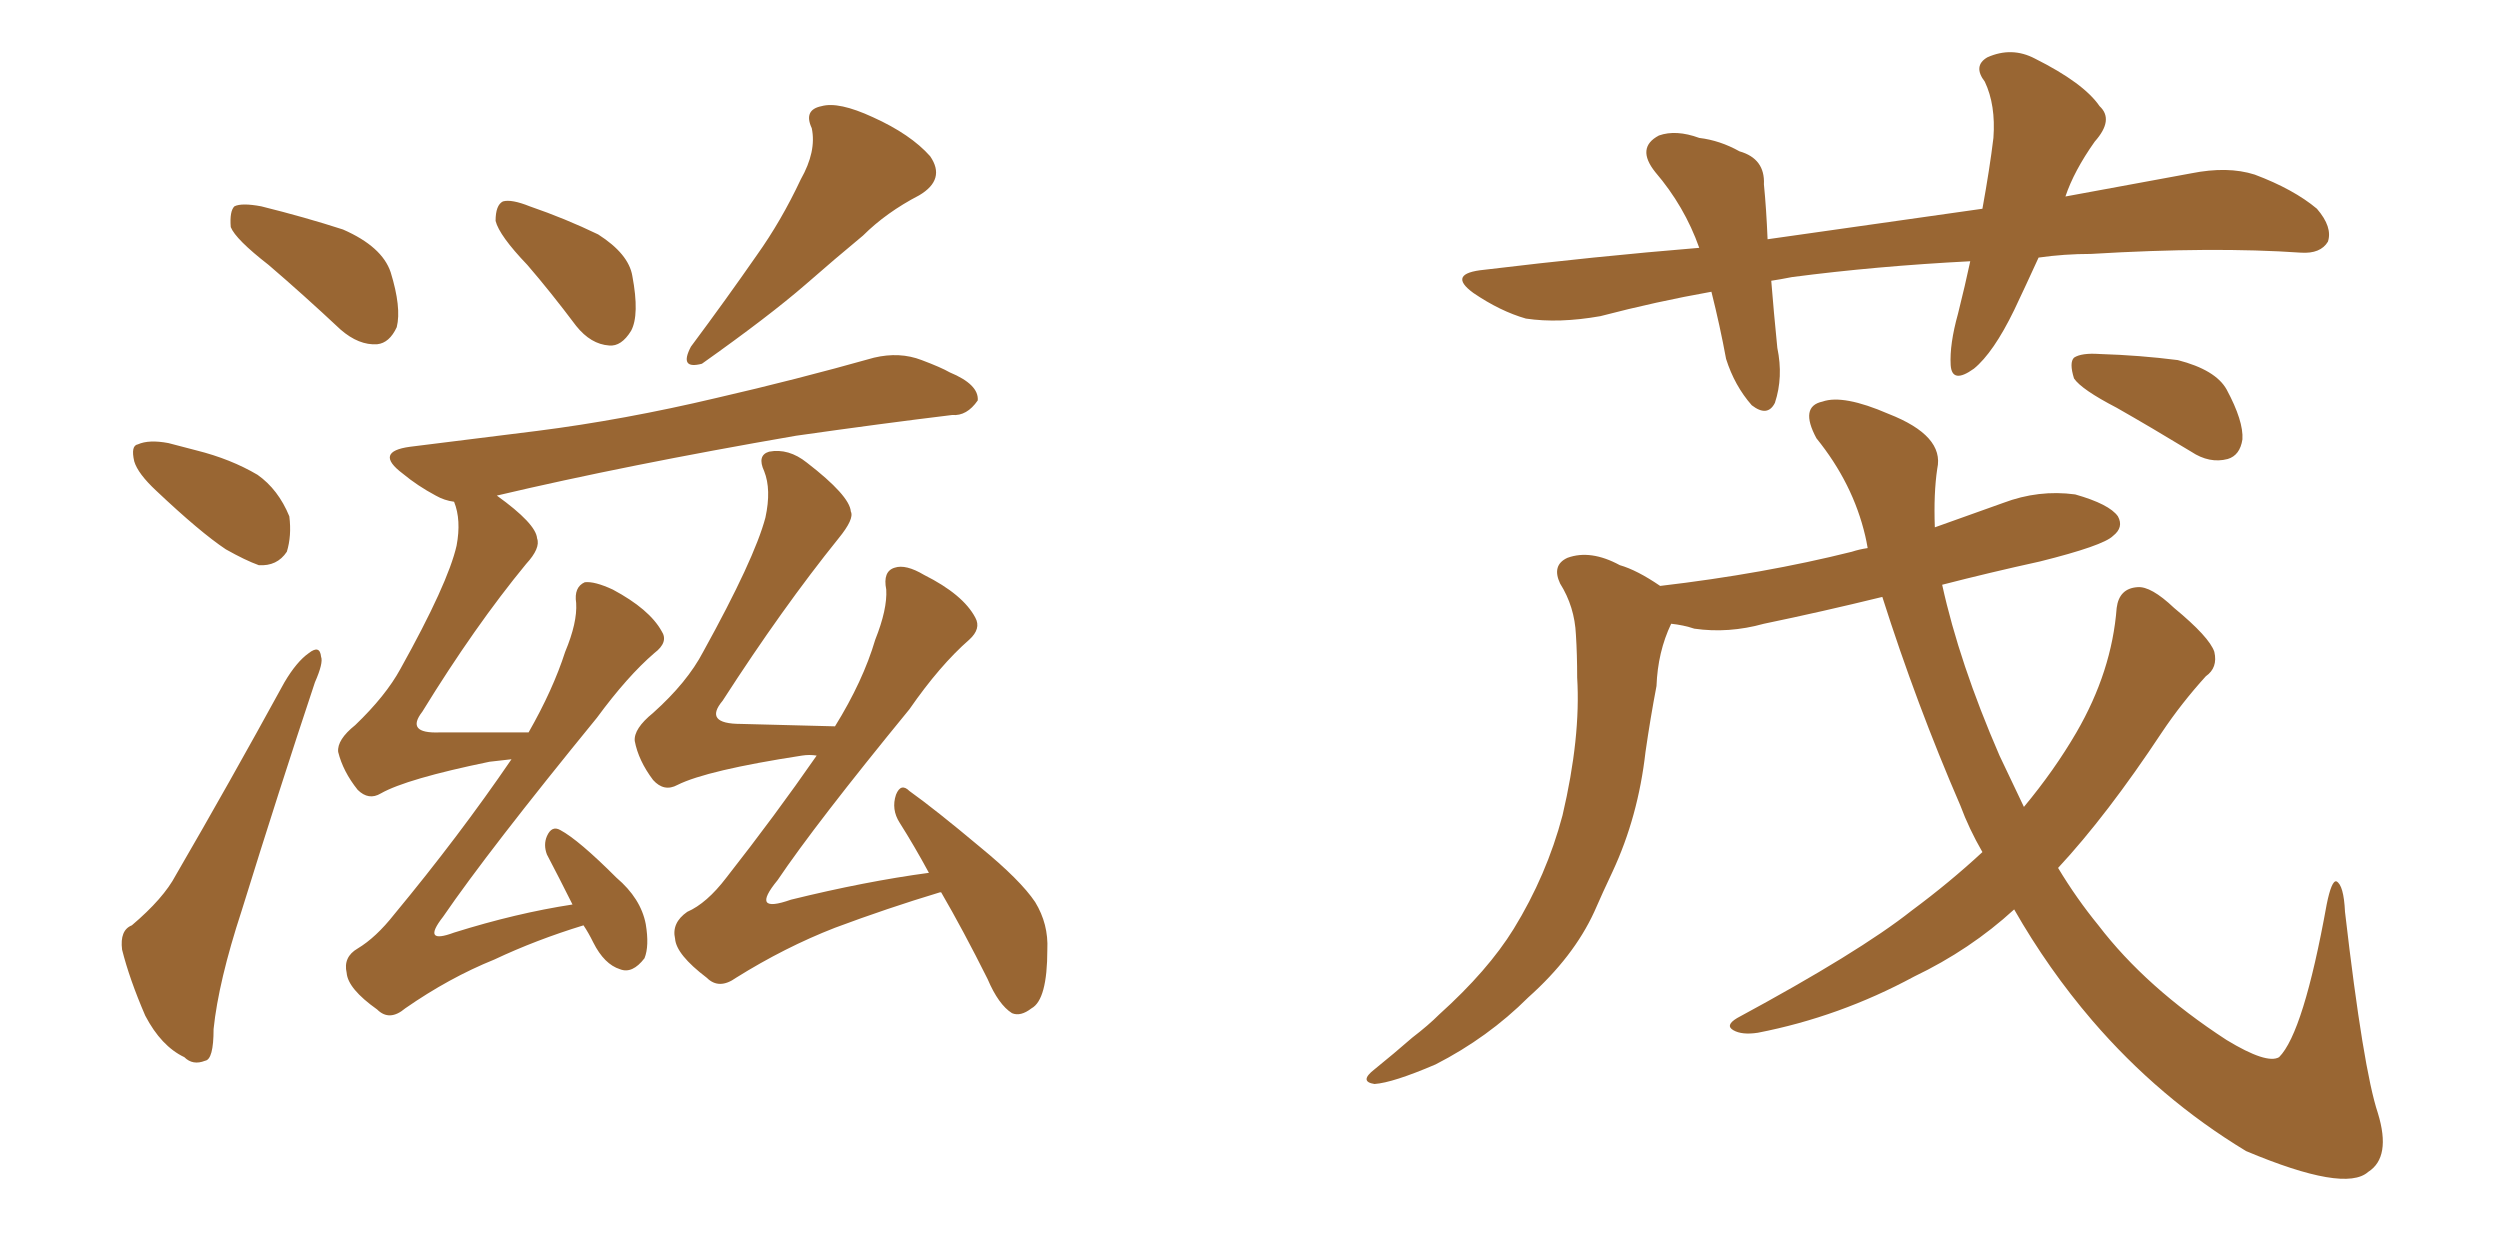 <svg xmlns="http://www.w3.org/2000/svg" xmlns:xlink="http://www.w3.org/1999/xlink" width="300" height="150"><path fill="#996633" padding="10" d="M32.23 31.79L32.23 31.79Q28.27 28.71 27.69 27.25L27.69 27.25Q27.54 25.34 28.13 24.76L28.13 24.76Q29.00 24.32 31.35 24.76L31.35 24.76Q36.62 26.07 41.16 27.54L41.16 27.54Q45.85 29.59 46.88 32.67L46.88 32.67Q48.19 36.91 47.61 39.26L47.61 39.26Q46.73 41.16 45.26 41.31L45.26 41.31Q43.07 41.46 40.87 39.55L40.87 39.55Q36.33 35.30 32.23 31.79ZM18.75 58.89L18.75 58.89Q16.55 56.84 16.11 55.37L16.11 55.37Q15.67 53.47 16.55 53.32L16.55 53.32Q17.87 52.73 20.21 53.17L20.21 53.17Q21.83 53.61 23.58 54.05L23.58 54.05Q27.69 55.08 30.91 56.98L30.91 56.98Q33.40 58.74 34.72 61.96L34.72 61.96Q35.01 64.31 34.42 66.21L34.42 66.21Q33.25 67.97 31.05 67.82L31.05 67.82Q29.44 67.24 27.10 65.92L27.10 65.92Q24.02 63.87 18.75 58.89ZM15.82 111.04L15.82 111.04Q19.63 107.81 21.09 105.03L21.09 105.03Q27.39 94.19 34.13 81.88L34.13 81.88Q35.60 79.39 37.06 78.37L37.06 78.37Q38.38 77.34 38.53 78.81L38.53 78.81Q38.82 79.54 37.79 81.88L37.79 81.88Q33.54 94.63 29.00 109.28L29.00 109.28Q26.22 117.77 25.63 123.49L25.63 123.49Q25.63 127.15 24.61 127.29L24.61 127.29Q23.14 127.88 22.12 126.86L22.12 126.86Q19.34 125.54 17.43 121.88L17.43 121.88Q15.53 117.48 14.65 113.96L14.65 113.96Q14.36 111.62 15.82 111.04ZM63.28 31.79L63.28 31.79Q59.91 28.27 59.47 26.51L59.47 26.51Q59.47 24.61 60.35 24.17L60.35 24.17Q61.38 23.88 63.57 24.76L63.57 24.76Q67.82 26.22 71.78 28.13L71.78 28.13Q75.44 30.47 75.88 33.11L75.88 33.11Q76.76 37.79 75.73 39.70L75.73 39.70Q74.56 41.60 73.10 41.46L73.10 41.46Q70.90 41.31 69.14 39.11L69.14 39.11Q66.06 35.01 63.28 31.79ZM96.09 21.53L96.09 21.53Q98.00 18.16 97.41 15.38L97.41 15.38Q96.39 13.18 98.58 12.74L98.58 12.74Q100.63 12.16 104.74 14.06L104.74 14.06Q109.28 16.11 111.62 18.75L111.62 18.75Q113.53 21.53 110.30 23.44L110.30 23.44Q106.35 25.49 103.56 28.27L103.56 28.27Q100.20 31.05 96.68 34.13L96.68 34.13Q92.29 37.94 84.23 43.65L84.23 43.65Q81.45 44.38 82.91 41.60L82.91 41.60Q87.16 35.89 90.82 30.62L90.82 30.62Q93.75 26.51 96.09 21.53ZM70.02 111.04L70.02 111.04Q64.31 112.79 59.33 115.14L59.33 115.14Q53.91 117.33 48.63 121.00L48.63 121.00Q46.73 122.61 45.26 121.14L45.26 121.14Q41.75 118.65 41.60 116.75L41.60 116.75Q41.16 114.84 42.92 113.82L42.92 113.82Q45.12 112.50 47.31 109.72L47.31 109.72Q55.08 100.34 61.38 91.11L61.38 91.11Q60.06 91.26 58.74 91.41L58.74 91.41Q48.78 93.46 45.70 95.21L45.70 95.21Q44.24 96.09 42.92 94.78L42.92 94.78Q41.16 92.58 40.58 90.23L40.58 90.23Q40.43 88.77 42.63 87.01L42.63 87.01Q46.29 83.50 48.05 80.27L48.05 80.27Q53.76 70.02 54.79 65.48L54.79 65.48Q55.37 62.40 54.49 60.21L54.49 60.21Q53.32 60.06 52.29 59.47L52.29 59.47Q50.10 58.30 48.34 56.84L48.34 56.84Q44.82 54.20 49.22 53.61L49.22 53.61Q57.28 52.59 64.45 51.71L64.45 51.71Q74.85 50.39 85.99 47.75L85.99 47.75Q95.51 45.56 104.88 42.92L104.88 42.92Q107.96 42.19 110.60 43.21L110.60 43.21Q112.94 44.09 113.96 44.68L113.96 44.68Q117.48 46.14 117.33 48.05L117.33 48.05Q116.02 49.95 114.26 49.80L114.26 49.80Q105.76 50.83 95.51 52.29L95.51 52.29Q75.15 55.81 59.62 59.47L59.62 59.47Q64.31 62.84 64.45 64.60L64.45 64.60Q64.89 65.77 63.13 67.68L63.13 67.68Q56.98 75.15 50.68 85.40L50.68 85.40Q48.63 88.04 52.73 87.89L52.73 87.89Q57.57 87.89 63.43 87.89L63.43 87.89Q66.36 82.76 67.82 78.22L67.82 78.22Q69.29 74.71 69.14 72.36L69.14 72.36Q68.85 70.46 70.17 69.87L70.17 69.87Q71.34 69.73 73.54 70.75L73.54 70.75Q77.93 73.10 79.39 75.73L79.39 75.73Q80.27 77.05 78.52 78.37L78.52 78.37Q75.29 81.15 71.63 86.13L71.63 86.13Q58.59 102.10 53.17 110.01L53.17 110.01Q50.54 113.38 54.49 111.91L54.49 111.91Q61.96 109.57 68.70 108.54L68.70 108.54Q67.09 105.32 65.63 102.54L65.63 102.54Q65.19 101.37 65.63 100.34L65.63 100.34Q66.21 99.02 67.24 99.61L67.24 99.61Q69.43 100.78 73.97 105.32L73.97 105.32Q76.90 107.81 77.49 110.89L77.49 110.89Q77.93 113.53 77.34 114.99L77.34 114.99Q75.88 116.89 74.41 116.31L74.41 116.31Q72.51 115.72 71.19 113.09L71.19 113.09Q70.61 111.91 70.02 111.04ZM112.94 107.08L112.94 107.08L112.94 107.08Q112.79 107.08 112.79 107.08L112.79 107.08Q106.49 108.98 100.20 111.33L100.20 111.33Q94.19 113.67 88.33 117.33L88.33 117.33Q86.28 118.80 84.81 117.33L84.81 117.33Q81.15 114.55 81.01 112.65L81.01 112.65Q80.57 110.74 82.47 109.42L82.47 109.42Q84.81 108.40 87.16 105.32L87.16 105.32Q93.02 97.85 98.00 90.67L98.00 90.67Q97.12 90.53 96.24 90.67L96.24 90.67Q84.81 92.43 81.30 94.19L81.30 94.19Q79.69 95.07 78.37 93.60L78.37 93.60Q76.61 91.26 76.17 88.92L76.17 88.92Q76.03 87.45 78.37 85.55L78.37 85.55Q82.47 81.88 84.38 78.22L84.38 78.22Q90.53 67.09 91.85 62.11L91.85 62.11Q92.58 58.74 91.70 56.54L91.70 56.54Q90.82 54.64 92.29 54.20L92.29 54.20Q94.63 53.76 96.83 55.52L96.83 55.52Q101.95 59.47 102.10 61.38L102.10 61.38Q102.54 62.26 100.63 64.60L100.63 64.60Q93.90 72.95 86.72 84.08L86.72 84.08Q84.38 86.87 88.92 86.87L88.92 86.87Q94.04 87.01 100.20 87.16L100.20 87.16Q103.56 81.74 105.03 76.76L105.03 76.76Q106.49 73.10 106.35 70.75L106.35 70.75Q105.91 68.55 107.37 68.12L107.37 68.12Q108.69 67.68 110.89 68.99L110.89 68.99Q115.58 71.34 117.04 74.12L117.04 74.12Q117.77 75.44 116.31 76.76L116.31 76.76Q112.79 79.83 109.13 85.11L109.13 85.11Q97.85 98.88 93.31 105.62L93.31 105.62Q89.94 109.72 94.92 107.96L94.92 107.96Q103.86 105.76 111.47 104.74L111.47 104.74Q109.72 101.51 107.96 98.73L107.96 98.73Q106.93 97.12 107.52 95.36L107.52 95.36Q108.11 93.90 109.13 94.92L109.13 94.92Q112.21 97.12 117.63 101.66L117.63 101.66Q122.46 105.62 124.22 108.25L124.22 108.25Q125.83 110.89 125.68 113.96L125.68 113.96Q125.68 119.97 123.78 121.00L123.78 121.00Q122.46 122.02 121.44 121.58L121.44 121.58Q119.82 120.56 118.51 117.48L118.51 117.48Q115.58 111.62 112.94 107.08ZM244.63 30.91L244.63 30.91Q243.16 34.13 241.70 37.21L241.70 37.21Q239.21 42.33 236.87 44.24L236.87 44.24Q234.23 46.14 234.08 43.80L234.08 43.80Q233.94 41.31 234.96 37.65L234.96 37.65Q235.84 34.13 236.43 31.35L236.43 31.35Q225.15 31.93 215.04 33.25L215.04 33.25Q213.57 33.54 212.55 33.69L212.55 33.69Q212.84 37.35 213.28 41.75L213.28 41.75Q214.01 45.26 212.99 48.34L212.99 48.34Q212.11 50.10 210.21 48.63L210.21 48.63Q208.15 46.29 207.13 43.07L207.13 43.07Q206.40 39.11 205.37 35.01L205.37 35.01Q198.78 36.18 192.04 37.94L192.04 37.94Q187.06 38.82 183.11 38.23L183.11 38.23Q180.03 37.35 176.81 35.16L176.81 35.16Q173.58 32.81 178.13 32.37L178.13 32.37Q191.46 30.76 203.91 29.74L203.91 29.74Q202.15 24.76 198.63 20.65L198.63 20.65Q196.29 17.72 199.07 16.26L199.07 16.26Q201.12 15.53 203.91 16.55L203.91 16.55Q206.40 16.85 208.74 18.16L208.74 18.16Q211.82 19.04 211.67 22.12L211.67 22.12Q211.96 25.05 212.11 28.71L212.11 28.71Q225.44 26.81 237.89 25.05L237.89 25.05Q238.77 20.21 239.21 16.55L239.21 16.55Q239.50 12.60 238.18 9.81L238.18 9.81Q236.72 7.91 238.48 6.88L238.48 6.88Q241.41 5.57 244.19 7.03L244.19 7.03Q250.05 9.96 251.95 12.74L251.95 12.74Q253.71 14.36 251.37 16.99L251.37 16.99Q248.88 20.51 247.85 23.58L247.85 23.58Q255.76 22.12 262.94 20.80L262.94 20.80Q267.33 19.92 270.56 20.95L270.56 20.95Q275.24 22.71 278.03 25.05L278.03 25.05Q279.93 27.25 279.35 29.00L279.35 29.00Q278.47 30.47 276.12 30.32L276.12 30.32Q265.58 29.59 250.93 30.47L250.93 30.47Q247.71 30.47 244.63 30.91ZM237.89 102.25L237.89 102.25Q236.28 99.46 235.25 96.68L235.25 96.68Q229.98 84.52 225.88 71.63L225.88 71.63Q218.70 73.39 211.67 74.85L211.67 74.85Q207.42 76.03 203.32 75.44L203.32 75.44Q202.00 75 200.54 74.85L200.54 74.85Q198.93 78.22 198.78 82.32L198.78 82.32Q198.05 86.13 197.46 90.23L197.46 90.23Q196.58 98.00 193.51 104.59L193.51 104.59Q192.33 107.08 191.31 109.42L191.31 109.42Q188.82 114.84 183.40 119.68L183.40 119.68Q178.56 124.51 172.27 127.73L172.27 127.73Q167.14 129.93 164.94 130.08L164.94 130.08Q163.04 129.79 164.94 128.32L164.94 128.32Q167.29 126.42 169.48 124.51L169.48 124.51Q171.39 123.05 172.71 121.73L172.71 121.73Q178.56 116.46 181.64 111.47L181.64 111.47Q185.60 105.03 187.50 97.85L187.50 97.85Q189.70 88.48 189.26 81.30L189.26 81.30Q189.26 78.52 189.11 76.17L189.11 76.17Q188.96 72.80 187.21 70.02L187.21 70.02Q186.18 67.82 188.09 66.94L188.09 66.94Q190.87 65.92 194.38 67.82L194.38 67.82Q196.44 68.41 199.22 70.31L199.22 70.31Q211.67 68.85 222.22 66.21L222.22 66.21Q223.10 65.92 224.12 65.77L224.12 65.77Q223.97 64.89 223.83 64.31L223.83 64.31Q222.36 58.01 217.97 52.59L217.97 52.59Q215.92 48.78 218.70 48.19L218.70 48.19Q221.19 47.31 226.61 49.66L226.61 49.66Q233.35 52.29 232.47 56.25L232.47 56.25Q232.03 59.18 232.18 63.28L232.18 63.28Q236.28 61.82 240.38 60.35L240.38 60.35Q244.63 58.74 249.02 59.33L249.02 59.33Q253.13 60.50 254.15 61.96L254.15 61.96Q254.88 63.28 253.56 64.31L253.56 64.31Q252.39 65.48 244.78 67.38L244.78 67.38Q238.77 68.70 233.06 70.17L233.06 70.17Q235.11 79.54 239.94 90.67L239.94 90.67Q241.41 93.75 242.87 96.83L242.87 96.83Q246.53 92.43 249.17 87.89L249.17 87.89Q253.42 80.57 254.00 72.95L254.00 72.95Q254.30 70.61 256.49 70.46L256.49 70.46Q258.11 70.31 260.89 72.95L260.89 72.95Q265.14 76.46 265.72 78.22L265.72 78.22Q266.16 80.13 264.70 81.15L264.70 81.15Q261.77 84.38 259.42 87.89L259.42 87.89Q252.83 97.85 246.97 104.15L246.97 104.15Q249.17 107.81 251.81 111.04L251.81 111.04Q257.52 118.51 267.19 124.80L267.19 124.80Q272.02 127.73 273.49 126.86L273.49 126.86Q276.42 123.93 279.20 108.54L279.20 108.54Q279.79 105.62 280.37 105.76L280.37 105.76Q281.25 106.20 281.40 109.42L281.40 109.42Q283.59 128.32 285.35 133.59L285.35 133.59Q286.96 138.87 284.18 140.63L284.18 140.63Q281.40 143.12 269.53 138.13L269.53 138.13Q259.13 131.84 251.07 122.46L251.07 122.46Q245.80 116.31 241.70 109.13L241.70 109.13Q236.43 113.96 229.69 117.19L229.69 117.19Q220.75 122.02 210.94 123.93L210.94 123.93Q209.03 124.22 208.01 123.63L208.01 123.63Q206.98 123.05 208.45 122.17L208.45 122.17Q223.10 114.26 229.39 109.28L229.39 109.28Q233.94 105.91 237.89 102.25ZM254.00 48.93L254.00 48.93L254.00 48.93Q249.76 46.73 248.88 45.41L248.88 45.41Q248.29 43.51 248.88 42.92L248.88 42.92Q249.76 42.33 251.95 42.48L251.95 42.48Q256.79 42.63 261.33 43.21L261.33 43.21Q265.87 44.38 267.19 46.73L267.19 46.73Q269.24 50.54 269.09 52.73L269.09 52.73Q268.80 54.64 267.33 55.08L267.33 55.08Q265.14 55.66 262.94 54.20L262.94 54.20Q258.11 51.27 254.00 48.93Z"/></svg>